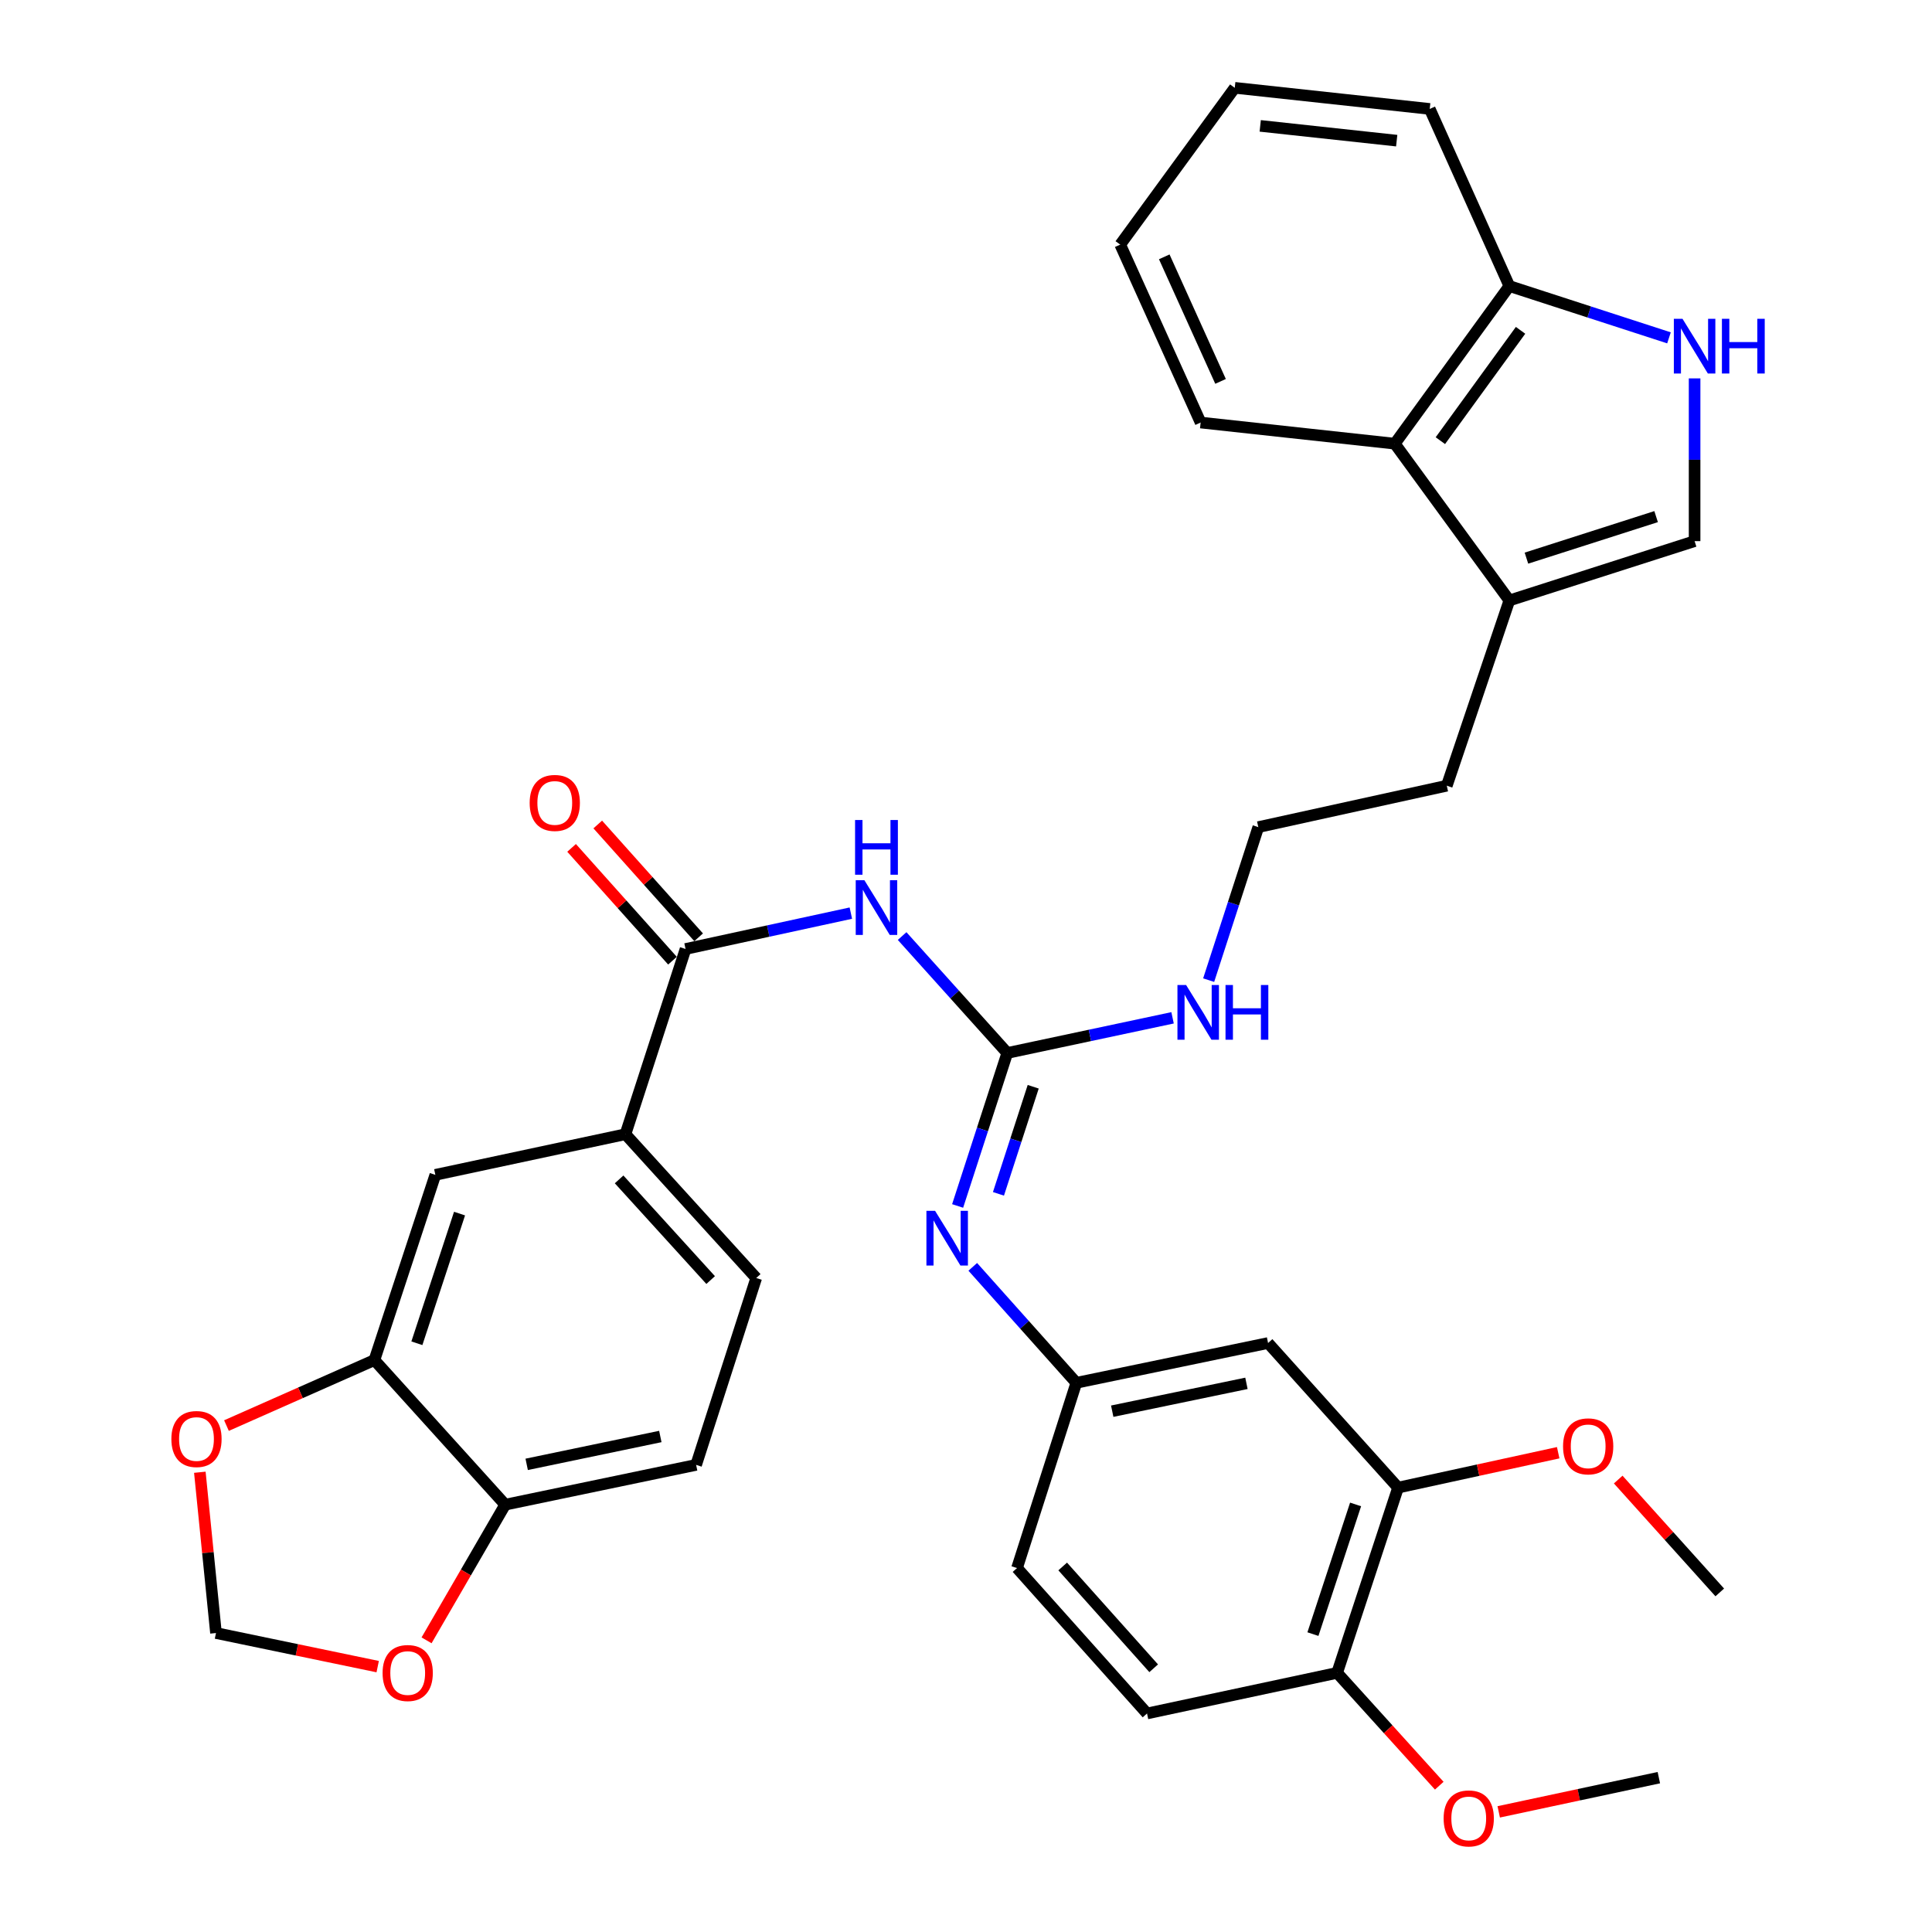 <?xml version='1.0' encoding='iso-8859-1'?>
<svg version='1.1' baseProfile='full'
              xmlns='http://www.w3.org/2000/svg'
                      xmlns:rdkit='http://www.rdkit.org/xml'
                      xmlns:xlink='http://www.w3.org/1999/xlink'
                  xml:space='preserve'
width='1000px' height='1000px' viewBox='0 0 1000 1000'>
<!-- END OF HEADER -->
<rect style='opacity:1.0;fill:#FFFFFF;stroke:none' width='1000' height='1000' x='0' y='0'> </rect>
<path class='bond-0' d='M 466.935,484.505 L 494.15,514.762' style='fill:none;fill-rule:evenodd;stroke:#0000FF;stroke-width:6px;stroke-linecap:butt;stroke-linejoin:miter;stroke-opacity:1' />
<path class='bond-0' d='M 494.15,514.762 L 521.364,545.019' style='fill:none;fill-rule:evenodd;stroke:#000000;stroke-width:6px;stroke-linecap:butt;stroke-linejoin:miter;stroke-opacity:1' />
<path class='bond-1' d='M 440.396,472.629 L 397.62,481.911' style='fill:none;fill-rule:evenodd;stroke:#0000FF;stroke-width:6px;stroke-linecap:butt;stroke-linejoin:miter;stroke-opacity:1' />
<path class='bond-1' d='M 397.62,481.911 L 354.843,491.193' style='fill:none;fill-rule:evenodd;stroke:#000000;stroke-width:6px;stroke-linecap:butt;stroke-linejoin:miter;stroke-opacity:1' />
<path class='bond-4' d='M 521.364,545.019 L 508.516,584.611' style='fill:none;fill-rule:evenodd;stroke:#000000;stroke-width:6px;stroke-linecap:butt;stroke-linejoin:miter;stroke-opacity:1' />
<path class='bond-4' d='M 508.516,584.611 L 495.667,624.203' style='fill:none;fill-rule:evenodd;stroke:#0000FF;stroke-width:6px;stroke-linecap:butt;stroke-linejoin:miter;stroke-opacity:1' />
<path class='bond-4' d='M 534.787,562.503 L 525.792,590.218' style='fill:none;fill-rule:evenodd;stroke:#000000;stroke-width:6px;stroke-linecap:butt;stroke-linejoin:miter;stroke-opacity:1' />
<path class='bond-4' d='M 525.792,590.218 L 516.798,617.932' style='fill:none;fill-rule:evenodd;stroke:#0000FF;stroke-width:6px;stroke-linecap:butt;stroke-linejoin:miter;stroke-opacity:1' />
<path class='bond-20' d='M 521.364,545.019 L 564.142,535.92' style='fill:none;fill-rule:evenodd;stroke:#000000;stroke-width:6px;stroke-linecap:butt;stroke-linejoin:miter;stroke-opacity:1' />
<path class='bond-20' d='M 564.142,535.92 L 606.92,526.821' style='fill:none;fill-rule:evenodd;stroke:#0000FF;stroke-width:6px;stroke-linecap:butt;stroke-linejoin:miter;stroke-opacity:1' />
<path class='bond-6' d='M 354.843,491.193 L 323.733,587.068' style='fill:none;fill-rule:evenodd;stroke:#000000;stroke-width:6px;stroke-linecap:butt;stroke-linejoin:miter;stroke-opacity:1' />
<path class='bond-18' d='M 361.612,485.139 L 335.503,455.947' style='fill:none;fill-rule:evenodd;stroke:#000000;stroke-width:6px;stroke-linecap:butt;stroke-linejoin:miter;stroke-opacity:1' />
<path class='bond-18' d='M 335.503,455.947 L 309.394,426.755' style='fill:none;fill-rule:evenodd;stroke:#FF0000;stroke-width:6px;stroke-linecap:butt;stroke-linejoin:miter;stroke-opacity:1' />
<path class='bond-18' d='M 348.074,497.248 L 321.964,468.056' style='fill:none;fill-rule:evenodd;stroke:#000000;stroke-width:6px;stroke-linecap:butt;stroke-linejoin:miter;stroke-opacity:1' />
<path class='bond-18' d='M 321.964,468.056 L 295.855,438.864' style='fill:none;fill-rule:evenodd;stroke:#FF0000;stroke-width:6px;stroke-linecap:butt;stroke-linejoin:miter;stroke-opacity:1' />
<path class='bond-2' d='M 877.122,195.853 L 877.122,237.972' style='fill:none;fill-rule:evenodd;stroke:#0000FF;stroke-width:6px;stroke-linecap:butt;stroke-linejoin:miter;stroke-opacity:1' />
<path class='bond-2' d='M 877.122,237.972 L 877.122,280.09' style='fill:none;fill-rule:evenodd;stroke:#000000;stroke-width:6px;stroke-linecap:butt;stroke-linejoin:miter;stroke-opacity:1' />
<path class='bond-38' d='M 863.862,174.868 L 822.55,161.464' style='fill:none;fill-rule:evenodd;stroke:#0000FF;stroke-width:6px;stroke-linecap:butt;stroke-linejoin:miter;stroke-opacity:1' />
<path class='bond-38' d='M 822.55,161.464 L 781.238,148.06' style='fill:none;fill-rule:evenodd;stroke:#000000;stroke-width:6px;stroke-linecap:butt;stroke-linejoin:miter;stroke-opacity:1' />
<path class='bond-3' d='M 877.122,280.09 L 781.238,310.797' style='fill:none;fill-rule:evenodd;stroke:#000000;stroke-width:6px;stroke-linecap:butt;stroke-linejoin:miter;stroke-opacity:1' />
<path class='bond-3' d='M 857.2,267.398 L 790.08,288.893' style='fill:none;fill-rule:evenodd;stroke:#000000;stroke-width:6px;stroke-linecap:butt;stroke-linejoin:miter;stroke-opacity:1' />
<path class='bond-14' d='M 503.503,655.718 L 530.305,685.728' style='fill:none;fill-rule:evenodd;stroke:#0000FF;stroke-width:6px;stroke-linecap:butt;stroke-linejoin:miter;stroke-opacity:1' />
<path class='bond-14' d='M 530.305,685.728 L 557.107,715.738' style='fill:none;fill-rule:evenodd;stroke:#000000;stroke-width:6px;stroke-linecap:butt;stroke-linejoin:miter;stroke-opacity:1' />
<path class='bond-5' d='M 781.238,310.797 L 748.856,406.681' style='fill:none;fill-rule:evenodd;stroke:#000000;stroke-width:6px;stroke-linecap:butt;stroke-linejoin:miter;stroke-opacity:1' />
<path class='bond-8' d='M 781.238,310.797 L 721.943,229.645' style='fill:none;fill-rule:evenodd;stroke:#000000;stroke-width:6px;stroke-linecap:butt;stroke-linejoin:miter;stroke-opacity:1' />
<path class='bond-9' d='M 323.733,587.068 L 225.335,608.097' style='fill:none;fill-rule:evenodd;stroke:#000000;stroke-width:6px;stroke-linecap:butt;stroke-linejoin:miter;stroke-opacity:1' />
<path class='bond-21' d='M 323.733,587.068 L 391.423,661.499' style='fill:none;fill-rule:evenodd;stroke:#000000;stroke-width:6px;stroke-linecap:butt;stroke-linejoin:miter;stroke-opacity:1' />
<path class='bond-21' d='M 320.448,610.453 L 367.832,662.555' style='fill:none;fill-rule:evenodd;stroke:#000000;stroke-width:6px;stroke-linecap:butt;stroke-linejoin:miter;stroke-opacity:1' />
<path class='bond-7' d='M 193.791,703.972 L 225.335,608.097' style='fill:none;fill-rule:evenodd;stroke:#000000;stroke-width:6px;stroke-linecap:butt;stroke-linejoin:miter;stroke-opacity:1' />
<path class='bond-7' d='M 215.777,695.268 L 237.858,628.155' style='fill:none;fill-rule:evenodd;stroke:#000000;stroke-width:6px;stroke-linecap:butt;stroke-linejoin:miter;stroke-opacity:1' />
<path class='bond-15' d='M 193.791,703.972 L 155.505,720.925' style='fill:none;fill-rule:evenodd;stroke:#000000;stroke-width:6px;stroke-linecap:butt;stroke-linejoin:miter;stroke-opacity:1' />
<path class='bond-15' d='M 155.505,720.925 L 117.219,737.878' style='fill:none;fill-rule:evenodd;stroke:#FF0000;stroke-width:6px;stroke-linecap:butt;stroke-linejoin:miter;stroke-opacity:1' />
<path class='bond-35' d='M 193.791,703.972 L 261.491,778.817' style='fill:none;fill-rule:evenodd;stroke:#000000;stroke-width:6px;stroke-linecap:butt;stroke-linejoin:miter;stroke-opacity:1' />
<path class='bond-12' d='M 721.943,229.645 L 781.238,148.06' style='fill:none;fill-rule:evenodd;stroke:#000000;stroke-width:6px;stroke-linecap:butt;stroke-linejoin:miter;stroke-opacity:1' />
<path class='bond-12' d='M 745.53,228.086 L 787.036,170.976' style='fill:none;fill-rule:evenodd;stroke:#000000;stroke-width:6px;stroke-linecap:butt;stroke-linejoin:miter;stroke-opacity:1' />
<path class='bond-29' d='M 721.943,229.645 L 621.447,218.707' style='fill:none;fill-rule:evenodd;stroke:#000000;stroke-width:6px;stroke-linecap:butt;stroke-linejoin:miter;stroke-opacity:1' />
<path class='bond-10' d='M 656.352,695.142 L 557.107,715.738' style='fill:none;fill-rule:evenodd;stroke:#000000;stroke-width:6px;stroke-linecap:butt;stroke-linejoin:miter;stroke-opacity:1' />
<path class='bond-10' d='M 645.156,716.016 L 575.684,730.433' style='fill:none;fill-rule:evenodd;stroke:#000000;stroke-width:6px;stroke-linecap:butt;stroke-linejoin:miter;stroke-opacity:1' />
<path class='bond-11' d='M 656.352,695.142 L 723.638,769.987' style='fill:none;fill-rule:evenodd;stroke:#000000;stroke-width:6px;stroke-linecap:butt;stroke-linejoin:miter;stroke-opacity:1' />
<path class='bond-25' d='M 723.638,769.987 L 765.078,760.956' style='fill:none;fill-rule:evenodd;stroke:#000000;stroke-width:6px;stroke-linecap:butt;stroke-linejoin:miter;stroke-opacity:1' />
<path class='bond-25' d='M 765.078,760.956 L 806.518,751.925' style='fill:none;fill-rule:evenodd;stroke:#FF0000;stroke-width:6px;stroke-linecap:butt;stroke-linejoin:miter;stroke-opacity:1' />
<path class='bond-37' d='M 723.638,769.987 L 692.094,865.872' style='fill:none;fill-rule:evenodd;stroke:#000000;stroke-width:6px;stroke-linecap:butt;stroke-linejoin:miter;stroke-opacity:1' />
<path class='bond-37' d='M 701.652,778.693 L 679.571,845.813' style='fill:none;fill-rule:evenodd;stroke:#000000;stroke-width:6px;stroke-linecap:butt;stroke-linejoin:miter;stroke-opacity:1' />
<path class='bond-30' d='M 781.238,148.06 L 740.026,56.383' style='fill:none;fill-rule:evenodd;stroke:#000000;stroke-width:6px;stroke-linecap:butt;stroke-linejoin:miter;stroke-opacity:1' />
<path class='bond-13' d='M 261.491,778.817 L 360.312,758.221' style='fill:none;fill-rule:evenodd;stroke:#000000;stroke-width:6px;stroke-linecap:butt;stroke-linejoin:miter;stroke-opacity:1' />
<path class='bond-13' d='M 272.609,757.946 L 341.783,743.529' style='fill:none;fill-rule:evenodd;stroke:#000000;stroke-width:6px;stroke-linecap:butt;stroke-linejoin:miter;stroke-opacity:1' />
<path class='bond-16' d='M 261.491,778.817 L 241.139,813.926' style='fill:none;fill-rule:evenodd;stroke:#000000;stroke-width:6px;stroke-linecap:butt;stroke-linejoin:miter;stroke-opacity:1' />
<path class='bond-16' d='M 241.139,813.926 L 220.786,849.036' style='fill:none;fill-rule:evenodd;stroke:#FF0000;stroke-width:6px;stroke-linecap:butt;stroke-linejoin:miter;stroke-opacity:1' />
<path class='bond-24' d='M 557.107,715.738 L 526.41,811.622' style='fill:none;fill-rule:evenodd;stroke:#000000;stroke-width:6px;stroke-linecap:butt;stroke-linejoin:miter;stroke-opacity:1' />
<path class='bond-17' d='M 103.436,762.035 L 107.614,803.645' style='fill:none;fill-rule:evenodd;stroke:#FF0000;stroke-width:6px;stroke-linecap:butt;stroke-linejoin:miter;stroke-opacity:1' />
<path class='bond-17' d='M 107.614,803.645 L 111.792,845.256' style='fill:none;fill-rule:evenodd;stroke:#000000;stroke-width:6px;stroke-linecap:butt;stroke-linejoin:miter;stroke-opacity:1' />
<path class='bond-36' d='M 195.493,862.644 L 153.642,853.95' style='fill:none;fill-rule:evenodd;stroke:#FF0000;stroke-width:6px;stroke-linecap:butt;stroke-linejoin:miter;stroke-opacity:1' />
<path class='bond-36' d='M 153.642,853.95 L 111.792,845.256' style='fill:none;fill-rule:evenodd;stroke:#000000;stroke-width:6px;stroke-linecap:butt;stroke-linejoin:miter;stroke-opacity:1' />
<path class='bond-19' d='M 692.094,865.872 L 593.697,886.891' style='fill:none;fill-rule:evenodd;stroke:#000000;stroke-width:6px;stroke-linecap:butt;stroke-linejoin:miter;stroke-opacity:1' />
<path class='bond-27' d='M 692.094,865.872 L 718.526,895.072' style='fill:none;fill-rule:evenodd;stroke:#000000;stroke-width:6px;stroke-linecap:butt;stroke-linejoin:miter;stroke-opacity:1' />
<path class='bond-27' d='M 718.526,895.072 L 744.958,924.272' style='fill:none;fill-rule:evenodd;stroke:#FF0000;stroke-width:6px;stroke-linecap:butt;stroke-linejoin:miter;stroke-opacity:1' />
<path class='bond-26' d='M 625.597,507.319 L 638.447,467.717' style='fill:none;fill-rule:evenodd;stroke:#0000FF;stroke-width:6px;stroke-linecap:butt;stroke-linejoin:miter;stroke-opacity:1' />
<path class='bond-26' d='M 638.447,467.717 L 651.296,428.115' style='fill:none;fill-rule:evenodd;stroke:#000000;stroke-width:6px;stroke-linecap:butt;stroke-linejoin:miter;stroke-opacity:1' />
<path class='bond-22' d='M 391.423,661.499 L 360.312,758.221' style='fill:none;fill-rule:evenodd;stroke:#000000;stroke-width:6px;stroke-linecap:butt;stroke-linejoin:miter;stroke-opacity:1' />
<path class='bond-23' d='M 593.697,886.891 L 526.41,811.622' style='fill:none;fill-rule:evenodd;stroke:#000000;stroke-width:6px;stroke-linecap:butt;stroke-linejoin:miter;stroke-opacity:1' />
<path class='bond-23' d='M 597.145,863.495 L 550.045,810.807' style='fill:none;fill-rule:evenodd;stroke:#000000;stroke-width:6px;stroke-linecap:butt;stroke-linejoin:miter;stroke-opacity:1' />
<path class='bond-31' d='M 837.581,765.819 L 863.865,795.028' style='fill:none;fill-rule:evenodd;stroke:#FF0000;stroke-width:6px;stroke-linecap:butt;stroke-linejoin:miter;stroke-opacity:1' />
<path class='bond-31' d='M 863.865,795.028 L 890.15,824.236' style='fill:none;fill-rule:evenodd;stroke:#000000;stroke-width:6px;stroke-linecap:butt;stroke-linejoin:miter;stroke-opacity:1' />
<path class='bond-28' d='M 651.296,428.115 L 748.856,406.681' style='fill:none;fill-rule:evenodd;stroke:#000000;stroke-width:6px;stroke-linecap:butt;stroke-linejoin:miter;stroke-opacity:1' />
<path class='bond-32' d='M 775.733,937.816 L 817.174,928.963' style='fill:none;fill-rule:evenodd;stroke:#FF0000;stroke-width:6px;stroke-linecap:butt;stroke-linejoin:miter;stroke-opacity:1' />
<path class='bond-32' d='M 817.174,928.963 L 858.615,920.111' style='fill:none;fill-rule:evenodd;stroke:#000000;stroke-width:6px;stroke-linecap:butt;stroke-linejoin:miter;stroke-opacity:1' />
<path class='bond-33' d='M 621.447,218.707 L 579.822,126.606' style='fill:none;fill-rule:evenodd;stroke:#000000;stroke-width:6px;stroke-linecap:butt;stroke-linejoin:miter;stroke-opacity:1' />
<path class='bond-33' d='M 631.755,197.411 L 602.617,132.941' style='fill:none;fill-rule:evenodd;stroke:#000000;stroke-width:6px;stroke-linecap:butt;stroke-linejoin:miter;stroke-opacity:1' />
<path class='bond-39' d='M 740.026,56.383 L 639.106,45.455' style='fill:none;fill-rule:evenodd;stroke:#000000;stroke-width:6px;stroke-linecap:butt;stroke-linejoin:miter;stroke-opacity:1' />
<path class='bond-39' d='M 722.932,72.802 L 652.289,65.152' style='fill:none;fill-rule:evenodd;stroke:#000000;stroke-width:6px;stroke-linecap:butt;stroke-linejoin:miter;stroke-opacity:1' />
<path class='bond-34' d='M 579.822,126.606 L 639.106,45.455' style='fill:none;fill-rule:evenodd;stroke:#000000;stroke-width:6px;stroke-linecap:butt;stroke-linejoin:miter;stroke-opacity:1' />
<path  class='atom-0' d='M 447.404 455.59
L 456.684 470.59
Q 457.604 472.07, 459.084 474.75
Q 460.564 477.43, 460.644 477.59
L 460.644 455.59
L 464.404 455.59
L 464.404 483.91
L 460.524 483.91
L 450.564 467.51
Q 449.404 465.59, 448.164 463.39
Q 446.964 461.19, 446.604 460.51
L 446.604 483.91
L 442.924 483.91
L 442.924 455.59
L 447.404 455.59
' fill='#0000FF'/>
<path  class='atom-0' d='M 442.584 424.438
L 446.424 424.438
L 446.424 436.478
L 460.904 436.478
L 460.904 424.438
L 464.744 424.438
L 464.744 452.758
L 460.904 452.758
L 460.904 439.678
L 446.424 439.678
L 446.424 452.758
L 442.584 452.758
L 442.584 424.438
' fill='#0000FF'/>
<path  class='atom-3' d='M 870.862 165.01
L 880.142 180.01
Q 881.062 181.49, 882.542 184.17
Q 884.022 186.85, 884.102 187.01
L 884.102 165.01
L 887.862 165.01
L 887.862 193.33
L 883.982 193.33
L 874.022 176.93
Q 872.862 175.01, 871.622 172.81
Q 870.422 170.61, 870.062 169.93
L 870.062 193.33
L 866.382 193.33
L 866.382 165.01
L 870.862 165.01
' fill='#0000FF'/>
<path  class='atom-3' d='M 891.262 165.01
L 895.102 165.01
L 895.102 177.05
L 909.582 177.05
L 909.582 165.01
L 913.422 165.01
L 913.422 193.33
L 909.582 193.33
L 909.582 180.25
L 895.102 180.25
L 895.102 193.33
L 891.262 193.33
L 891.262 165.01
' fill='#0000FF'/>
<path  class='atom-5' d='M 483.994 626.723
L 493.274 641.723
Q 494.194 643.203, 495.674 645.883
Q 497.154 648.563, 497.234 648.723
L 497.234 626.723
L 500.994 626.723
L 500.994 655.043
L 497.114 655.043
L 487.154 638.643
Q 485.994 636.723, 484.754 634.523
Q 483.554 632.323, 483.194 631.643
L 483.194 655.043
L 479.514 655.043
L 479.514 626.723
L 483.994 626.723
' fill='#0000FF'/>
<path  class='atom-16' d='M 88.701 744.83
Q 88.701 738.03, 92.061 734.23
Q 95.421 730.43, 101.701 730.43
Q 107.981 730.43, 111.341 734.23
Q 114.701 738.03, 114.701 744.83
Q 114.701 751.71, 111.301 755.63
Q 107.901 759.51, 101.701 759.51
Q 95.461 759.51, 92.061 755.63
Q 88.701 751.75, 88.701 744.83
M 101.701 756.31
Q 106.021 756.31, 108.341 753.43
Q 110.701 750.51, 110.701 744.83
Q 110.701 739.27, 108.341 736.47
Q 106.021 733.63, 101.701 733.63
Q 97.381 733.63, 95.021 736.43
Q 92.701 739.23, 92.701 744.83
Q 92.701 750.55, 95.021 753.43
Q 97.381 756.31, 101.701 756.31
' fill='#FF0000'/>
<path  class='atom-17' d='M 198.026 865.952
Q 198.026 859.152, 201.386 855.352
Q 204.746 851.552, 211.026 851.552
Q 217.306 851.552, 220.666 855.352
Q 224.026 859.152, 224.026 865.952
Q 224.026 872.832, 220.626 876.752
Q 217.226 880.632, 211.026 880.632
Q 204.786 880.632, 201.386 876.752
Q 198.026 872.872, 198.026 865.952
M 211.026 877.432
Q 215.346 877.432, 217.666 874.552
Q 220.026 871.632, 220.026 865.952
Q 220.026 860.392, 217.666 857.592
Q 215.346 854.752, 211.026 854.752
Q 206.706 854.752, 204.346 857.552
Q 202.026 860.352, 202.026 865.952
Q 202.026 871.672, 204.346 874.552
Q 206.706 877.432, 211.026 877.432
' fill='#FF0000'/>
<path  class='atom-19' d='M 274.153 415.591
Q 274.153 408.791, 277.513 404.991
Q 280.873 401.191, 287.153 401.191
Q 293.433 401.191, 296.793 404.991
Q 300.153 408.791, 300.153 415.591
Q 300.153 422.471, 296.753 426.391
Q 293.353 430.271, 287.153 430.271
Q 280.913 430.271, 277.513 426.391
Q 274.153 422.511, 274.153 415.591
M 287.153 427.071
Q 291.473 427.071, 293.793 424.191
Q 296.153 421.271, 296.153 415.591
Q 296.153 410.031, 293.793 407.231
Q 291.473 404.391, 287.153 404.391
Q 282.833 404.391, 280.473 407.191
Q 278.153 409.991, 278.153 415.591
Q 278.153 421.311, 280.473 424.191
Q 282.833 427.071, 287.153 427.071
' fill='#FF0000'/>
<path  class='atom-21' d='M 613.925 509.839
L 623.205 524.839
Q 624.125 526.319, 625.605 528.999
Q 627.085 531.679, 627.165 531.839
L 627.165 509.839
L 630.925 509.839
L 630.925 538.159
L 627.045 538.159
L 617.085 521.759
Q 615.925 519.839, 614.685 517.639
Q 613.485 515.439, 613.125 514.759
L 613.125 538.159
L 609.445 538.159
L 609.445 509.839
L 613.925 509.839
' fill='#0000FF'/>
<path  class='atom-21' d='M 634.325 509.839
L 638.165 509.839
L 638.165 521.879
L 652.645 521.879
L 652.645 509.839
L 656.485 509.839
L 656.485 538.159
L 652.645 538.159
L 652.645 525.079
L 638.165 525.079
L 638.165 538.159
L 634.325 538.159
L 634.325 509.839
' fill='#0000FF'/>
<path  class='atom-26' d='M 809.035 748.624
Q 809.035 741.824, 812.395 738.024
Q 815.755 734.224, 822.035 734.224
Q 828.315 734.224, 831.675 738.024
Q 835.035 741.824, 835.035 748.624
Q 835.035 755.504, 831.635 759.424
Q 828.235 763.304, 822.035 763.304
Q 815.795 763.304, 812.395 759.424
Q 809.035 755.544, 809.035 748.624
M 822.035 760.104
Q 826.355 760.104, 828.675 757.224
Q 831.035 754.304, 831.035 748.624
Q 831.035 743.064, 828.675 740.264
Q 826.355 737.424, 822.035 737.424
Q 817.715 737.424, 815.355 740.224
Q 813.035 743.024, 813.035 748.624
Q 813.035 754.344, 815.355 757.224
Q 817.715 760.104, 822.035 760.104
' fill='#FF0000'/>
<path  class='atom-28' d='M 747.218 941.21
Q 747.218 934.41, 750.578 930.61
Q 753.938 926.81, 760.218 926.81
Q 766.498 926.81, 769.858 930.61
Q 773.218 934.41, 773.218 941.21
Q 773.218 948.09, 769.818 952.01
Q 766.418 955.89, 760.218 955.89
Q 753.978 955.89, 750.578 952.01
Q 747.218 948.13, 747.218 941.21
M 760.218 952.69
Q 764.538 952.69, 766.858 949.81
Q 769.218 946.89, 769.218 941.21
Q 769.218 935.65, 766.858 932.85
Q 764.538 930.01, 760.218 930.01
Q 755.898 930.01, 753.538 932.81
Q 751.218 935.61, 751.218 941.21
Q 751.218 946.93, 753.538 949.81
Q 755.898 952.69, 760.218 952.69
' fill='#FF0000'/>
</svg>
